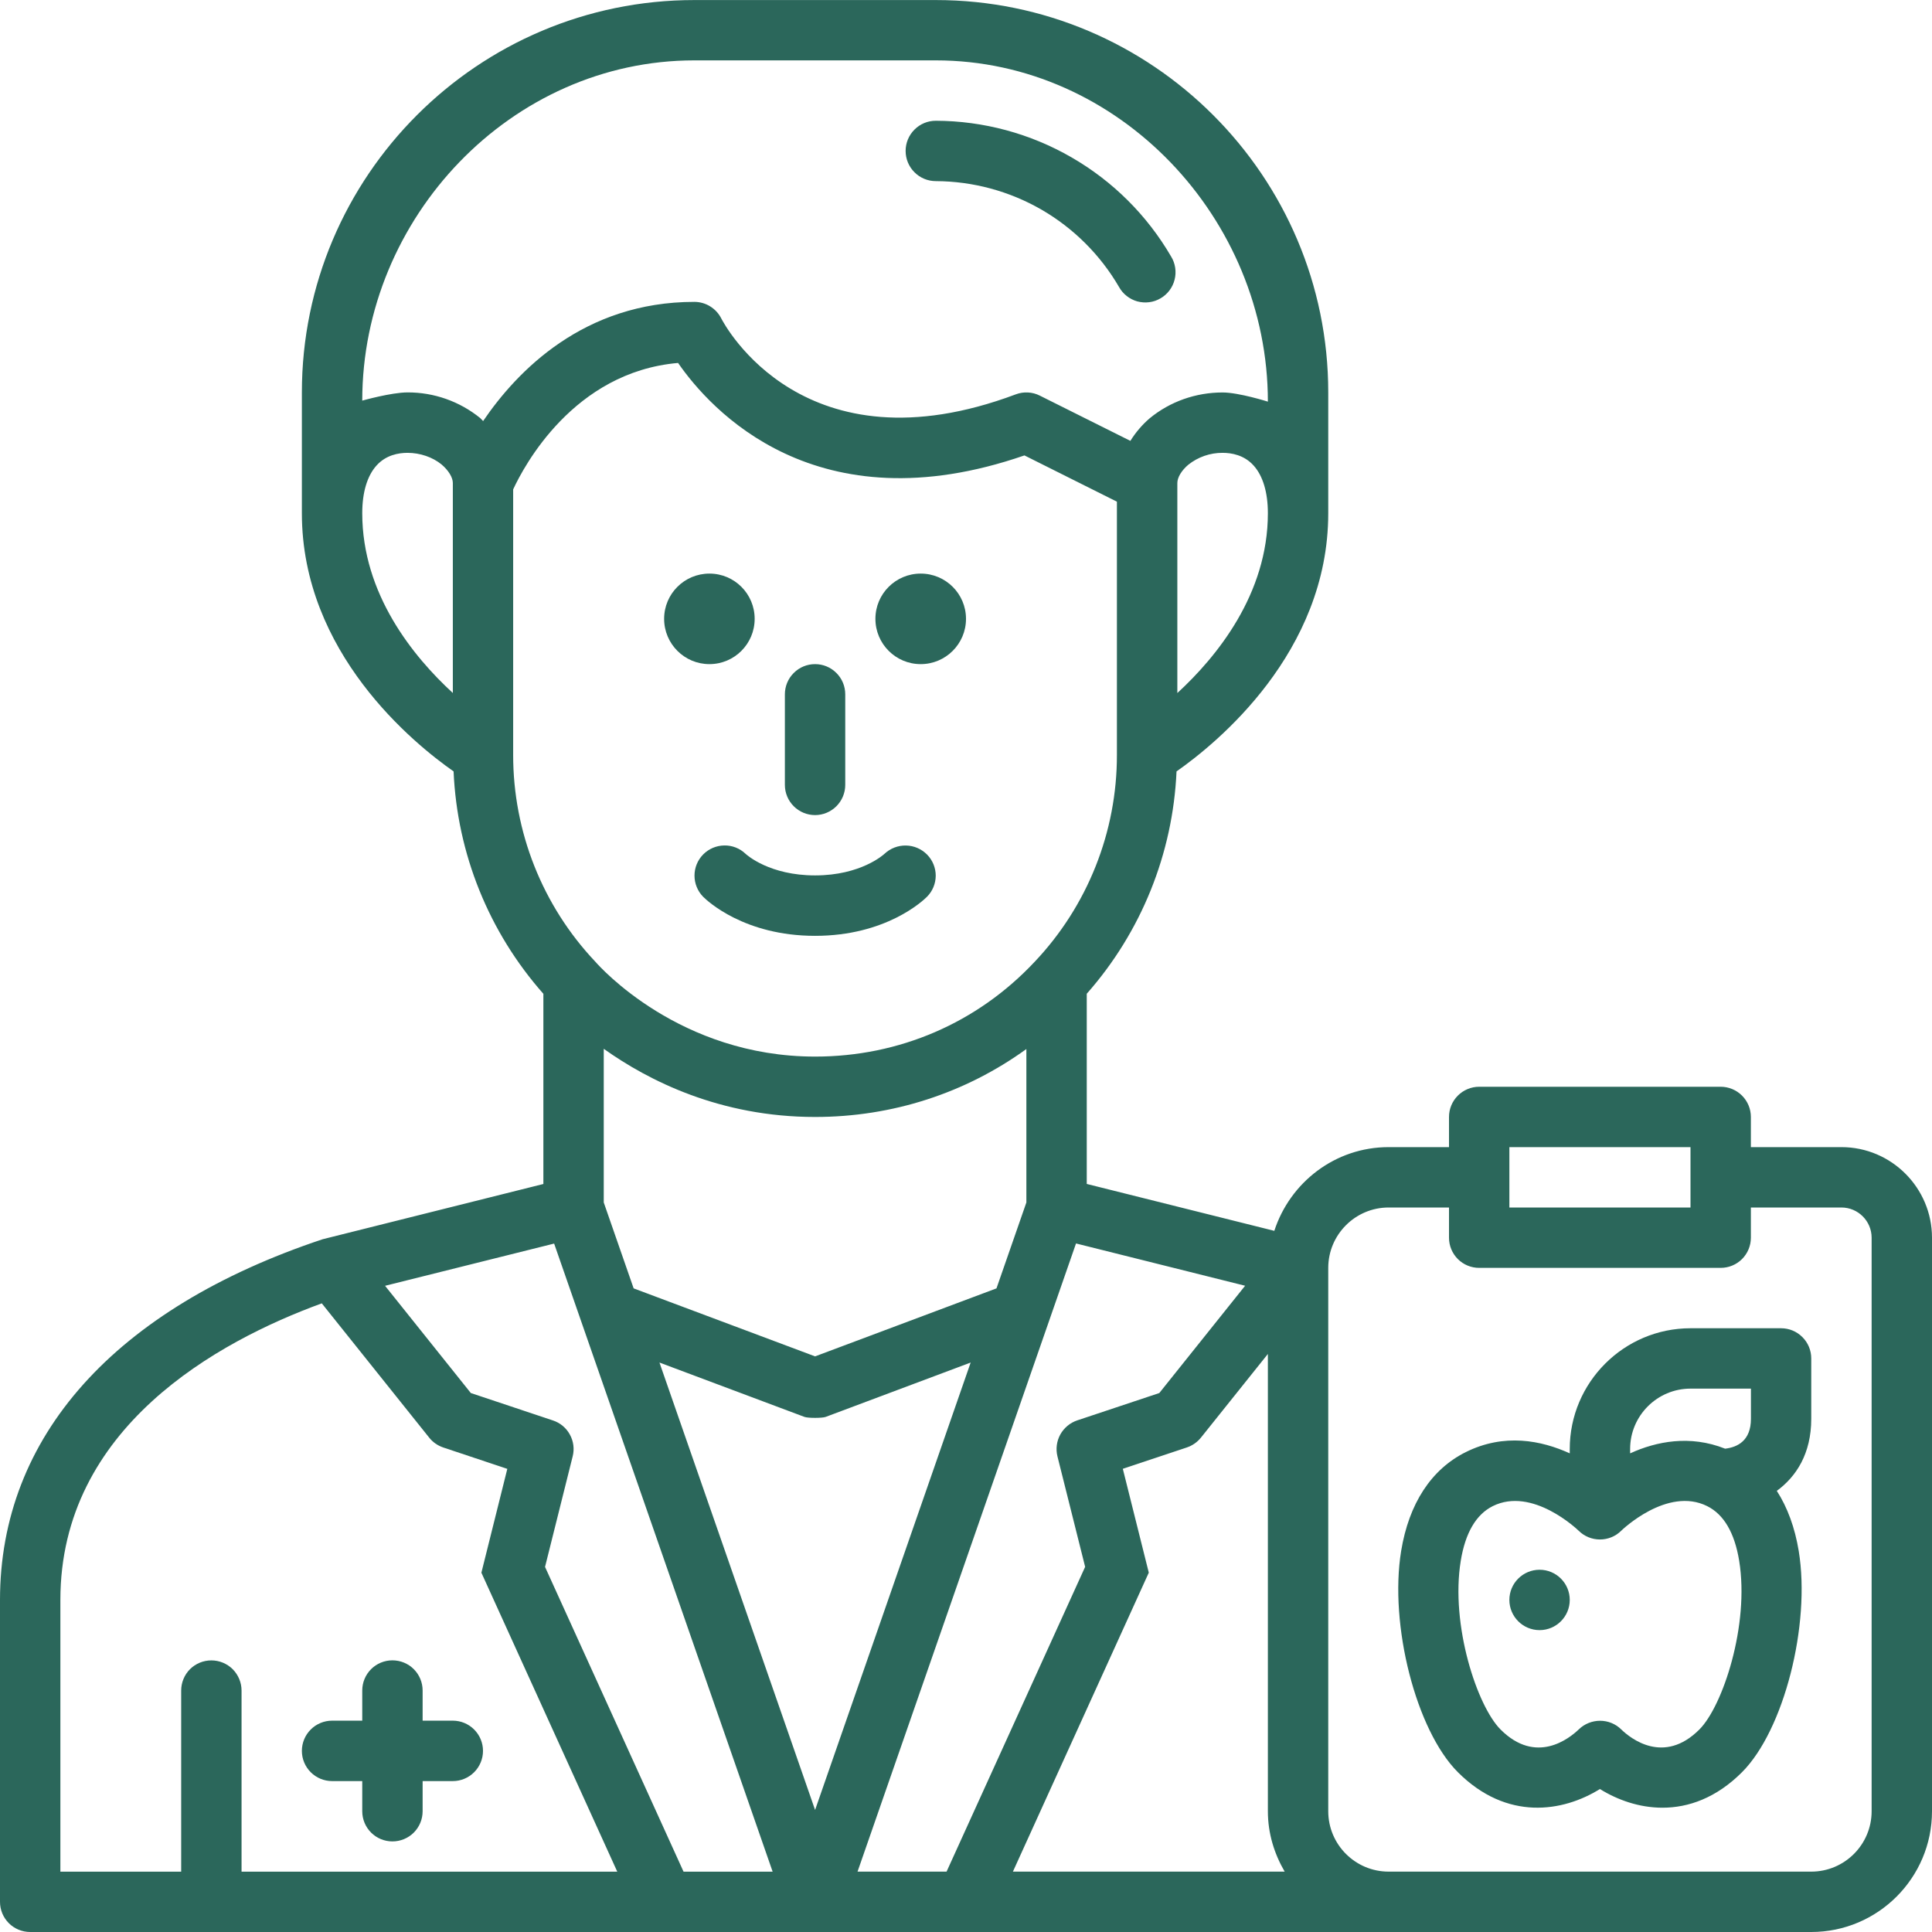 <svg width="36" height="36" viewBox="0 0 36 36" fill="none" xmlns="http://www.w3.org/2000/svg">
<g clip-path="url(#clip0_883_2618)">
<path d="M17.156 12.375C17.622 12.375 18 11.997 18 11.531C18 11.065 17.622 10.688 17.156 10.688C16.69 10.688 16.312 11.065 16.312 11.531C16.312 11.997 16.69 12.375 17.156 12.375Z" fill="#2B675B"/>
<path d="M13.219 12.375C13.685 12.375 14.062 11.997 14.062 11.531C14.062 11.065 13.685 10.688 13.219 10.688C12.753 10.688 12.375 11.065 12.375 11.531C12.375 11.997 12.753 12.375 13.219 12.375Z" fill="#2B675B"/>
<path d="M6.188 33.188H6.75V33.75C6.75 33.899 6.809 34.042 6.915 34.148C7.02 34.253 7.163 34.312 7.312 34.312C7.462 34.312 7.605 34.253 7.71 34.148C7.816 34.042 7.875 33.899 7.875 33.75V33.188H8.438C8.587 33.188 8.73 33.128 8.835 33.023C8.941 32.917 9 32.774 9 32.625C9 32.476 8.941 32.333 8.835 32.227C8.73 32.122 8.587 32.062 8.438 32.062H7.875V31.5C7.875 31.351 7.816 31.208 7.71 31.102C7.605 30.997 7.462 30.938 7.312 30.938C7.163 30.938 7.02 30.997 6.915 31.102C6.809 31.208 6.75 31.351 6.75 31.5V32.062H6.188C6.038 32.062 5.895 32.122 5.79 32.227C5.684 32.333 5.625 32.476 5.625 32.625C5.625 32.774 5.684 32.917 5.79 33.023C5.895 33.128 6.038 33.188 6.188 33.188ZM15.188 15.188C15.337 15.188 15.48 15.128 15.585 15.023C15.691 14.917 15.75 14.774 15.75 14.625V12.938C15.75 12.788 15.691 12.645 15.585 12.54C15.48 12.434 15.337 12.375 15.188 12.375C15.038 12.375 14.895 12.434 14.79 12.54C14.684 12.645 14.625 12.788 14.625 12.938V14.625C14.625 14.774 14.684 14.917 14.79 15.023C14.895 15.128 15.038 15.188 15.188 15.188ZM16.483 15.908C16.466 15.924 16.041 16.312 15.188 16.312C14.345 16.312 13.921 15.936 13.892 15.909C13.785 15.807 13.643 15.751 13.495 15.754C13.348 15.756 13.207 15.816 13.103 15.921C12.999 16.026 12.941 16.168 12.941 16.316C12.941 16.463 12.999 16.605 13.102 16.71C13.177 16.785 13.867 17.438 15.188 17.438C16.508 17.438 17.198 16.785 17.273 16.71C17.377 16.606 17.435 16.465 17.436 16.318C17.436 16.171 17.379 16.03 17.276 15.925C17.172 15.819 17.031 15.758 16.883 15.755C16.735 15.752 16.591 15.807 16.483 15.908ZM17.438 3.375C18.129 3.378 18.807 3.561 19.406 3.906C20.004 4.252 20.502 4.748 20.85 5.345C20.886 5.411 20.935 5.469 20.994 5.515C21.052 5.561 21.12 5.596 21.192 5.616C21.265 5.635 21.34 5.641 21.414 5.631C21.489 5.622 21.56 5.597 21.625 5.559C21.69 5.522 21.746 5.471 21.791 5.412C21.836 5.352 21.869 5.284 21.887 5.211C21.906 5.138 21.909 5.063 21.898 4.989C21.887 4.915 21.861 4.843 21.822 4.78C21.375 4.012 20.735 3.375 19.966 2.932C19.197 2.488 18.325 2.253 17.438 2.25C17.288 2.25 17.145 2.309 17.04 2.415C16.934 2.52 16.875 2.663 16.875 2.812C16.875 2.962 16.934 3.105 17.04 3.21C17.145 3.316 17.288 3.375 17.438 3.375Z" fill="#2B675B"/>
<path d="M34.312 21.375H32.625V20.813C32.625 20.664 32.566 20.521 32.46 20.415C32.355 20.31 32.212 20.25 32.062 20.25H27.562C27.413 20.25 27.27 20.31 27.165 20.415C27.059 20.521 27 20.664 27 20.813V21.375H25.875C24.877 21.375 24.038 22.033 23.745 22.935L20.25 22.061V18.517C21.265 17.368 21.855 15.906 21.923 14.374C22.664 13.855 24.75 12.165 24.75 9.563V7.313C24.75 3.281 21.47 0.001 17.438 0.001H12.938C8.905 0.001 5.625 3.281 5.625 7.313V9.563C5.625 12.166 7.711 13.855 8.452 14.374C8.518 15.906 9.109 17.369 10.125 18.518V22.062L6.01 23.092C2.135 24.384 0 26.77 0 29.813V35.438C0 35.587 0.059 35.73 0.165 35.836C0.27 35.941 0.413 36 0.562 36H33.75C34.991 36 36 34.991 36 33.75V23.063C36 22.133 35.243 21.375 34.312 21.375ZM28.125 21.375H31.5V22.5H28.125V21.375ZM21.406 29.304L20.922 27.369L22.116 26.971C22.219 26.936 22.309 26.873 22.377 26.789L23.625 25.229V33.75C23.625 34.162 23.744 34.542 23.938 34.875H18.874L21.406 29.304ZM23.201 23.958L21.602 25.957L20.072 26.467C19.938 26.512 19.826 26.606 19.757 26.73C19.689 26.854 19.67 26.999 19.704 27.137L20.22 29.196L17.638 34.875H15.979L20.05 23.17L23.201 23.958L23.201 23.958ZM19.125 22.406L18.568 24.007L15.188 25.274L11.807 24.007L11.25 22.406V19.543C12.084 20.137 13.418 20.813 15.188 20.813C16.631 20.813 17.991 20.367 19.125 19.547V22.406ZM14.99 26.402C15.054 26.426 15.321 26.426 15.385 26.402L18.087 25.389L15.188 33.726L12.288 25.389L14.99 26.402ZM21.938 12.914V9C21.938 8.896 22.018 8.764 22.143 8.659C22.324 8.515 22.549 8.437 22.781 8.438C22.948 8.438 23.183 8.478 23.359 8.674C23.533 8.867 23.625 9.175 23.625 9.563C23.625 11.07 22.675 12.235 21.938 12.914ZM12.938 1.125H17.438C20.849 1.125 23.625 4.072 23.625 7.484C23.625 7.484 23.085 7.313 22.781 7.313C22.283 7.313 21.802 7.482 21.423 7.794C21.282 7.915 21.161 8.057 21.063 8.215L19.376 7.372C19.307 7.337 19.232 7.317 19.154 7.313C19.077 7.309 19 7.321 18.928 7.348C14.979 8.83 13.501 6.052 13.441 5.936C13.394 5.842 13.322 5.764 13.233 5.709C13.145 5.654 13.042 5.625 12.938 5.625C10.88 5.625 9.637 6.912 9.002 7.846C8.983 7.828 8.967 7.807 8.947 7.789C8.564 7.479 8.086 7.31 7.594 7.312C7.29 7.312 6.75 7.465 6.75 7.465C6.75 4.054 9.526 1.125 12.938 1.125V1.125ZM6.75 9.563C6.75 9.175 6.842 8.867 7.016 8.674C7.192 8.478 7.427 8.438 7.594 8.438C7.829 8.438 8.062 8.519 8.227 8.654C8.357 8.764 8.438 8.897 8.438 9V12.913C7.699 12.234 6.75 11.069 6.75 9.563ZM9.562 9.119C9.758 8.696 10.684 6.932 12.635 6.763C13.233 7.628 15.205 9.829 19.089 8.486L20.812 9.348V14.063C20.815 15.499 20.265 16.882 19.277 17.924C18.21 19.061 16.757 19.688 15.188 19.688C12.664 19.688 11.174 18.012 11.096 17.923C10.109 16.881 9.56 15.499 9.562 14.063V9.119ZM10.325 23.171L14.397 34.876H12.737L10.156 29.197L10.671 27.137C10.706 27 10.687 26.854 10.618 26.73C10.55 26.606 10.438 26.512 10.303 26.468L8.773 25.957L7.175 23.959L10.326 23.172L10.325 23.171ZM1.125 29.813C1.125 26.599 4.057 24.994 5.996 24.286L7.998 26.789C8.065 26.874 8.157 26.937 8.26 26.972L9.453 27.37L8.97 29.305L11.502 34.876H4.501V31.501C4.501 31.352 4.441 31.209 4.336 31.103C4.23 30.998 4.087 30.939 3.938 30.939C3.789 30.939 3.646 30.998 3.54 31.103C3.435 31.209 3.376 31.352 3.376 31.501V34.876H1.125V29.813ZM34.875 33.75C34.875 34.371 34.37 34.875 33.75 34.875H25.875C25.255 34.875 24.75 34.371 24.75 33.75V23.625C24.75 23.005 25.255 22.5 25.875 22.5H27V23.063C27 23.212 27.059 23.355 27.165 23.461C27.27 23.566 27.413 23.625 27.562 23.625H32.062C32.212 23.625 32.355 23.566 32.46 23.461C32.566 23.355 32.625 23.212 32.625 23.063V22.5H34.312C34.622 22.5 34.875 22.752 34.875 23.063V33.75Z" fill="#2B675B"/>
<path d="M33.188 24.75H31.5C30.26 24.75 29.25 25.759 29.25 27V27.081C28.721 26.84 28.03 26.701 27.312 27.058C26.669 27.379 26.253 28.016 26.108 28.902C25.884 30.28 26.387 32.244 27.165 33.022C28.079 33.937 29.126 33.763 29.812 33.336C30.137 33.538 30.543 33.684 30.977 33.684C31.46 33.684 31.979 33.504 32.46 33.022C33.238 32.244 33.742 30.28 33.517 28.902C33.445 28.464 33.306 28.087 33.108 27.78C33.47 27.515 33.75 27.087 33.75 26.438V25.312C33.75 25.163 33.691 25.02 33.585 24.915C33.48 24.809 33.337 24.75 33.188 24.75ZM31.5 25.875H32.626V26.438C32.626 26.843 32.378 26.967 32.145 26.994C31.488 26.733 30.863 26.859 30.375 27.081V27C30.375 26.38 30.88 25.875 31.5 25.875ZM31.665 32.227C31.002 32.89 30.382 32.392 30.211 32.227C30.159 32.175 30.097 32.134 30.029 32.106C29.961 32.078 29.888 32.064 29.815 32.064C29.672 32.064 29.528 32.118 29.419 32.224C29.244 32.392 28.624 32.891 27.961 32.227C27.526 31.793 27.024 30.282 27.219 29.084C27.304 28.563 27.504 28.221 27.814 28.065C28.552 27.696 29.392 28.5 29.416 28.523C29.522 28.628 29.664 28.686 29.813 28.686C29.961 28.686 30.104 28.628 30.209 28.523C30.217 28.515 31.067 27.692 31.812 28.065C32.122 28.22 32.322 28.562 32.407 29.083C32.602 30.281 32.1 31.793 31.665 32.227Z" fill="#2B675B"/>
<path d="M28.688 30.375C28.998 30.375 29.25 30.123 29.25 29.812C29.25 29.502 28.998 29.25 28.688 29.25C28.377 29.25 28.125 29.502 28.125 29.812C28.125 30.123 28.377 30.375 28.688 30.375Z" fill="#2B675B"/>
</g>
<defs>
<clipPath id="clip0_883_2618">
<rect width="36" height="36" fill="white"/>
</clipPath>
</defs>
</svg>
